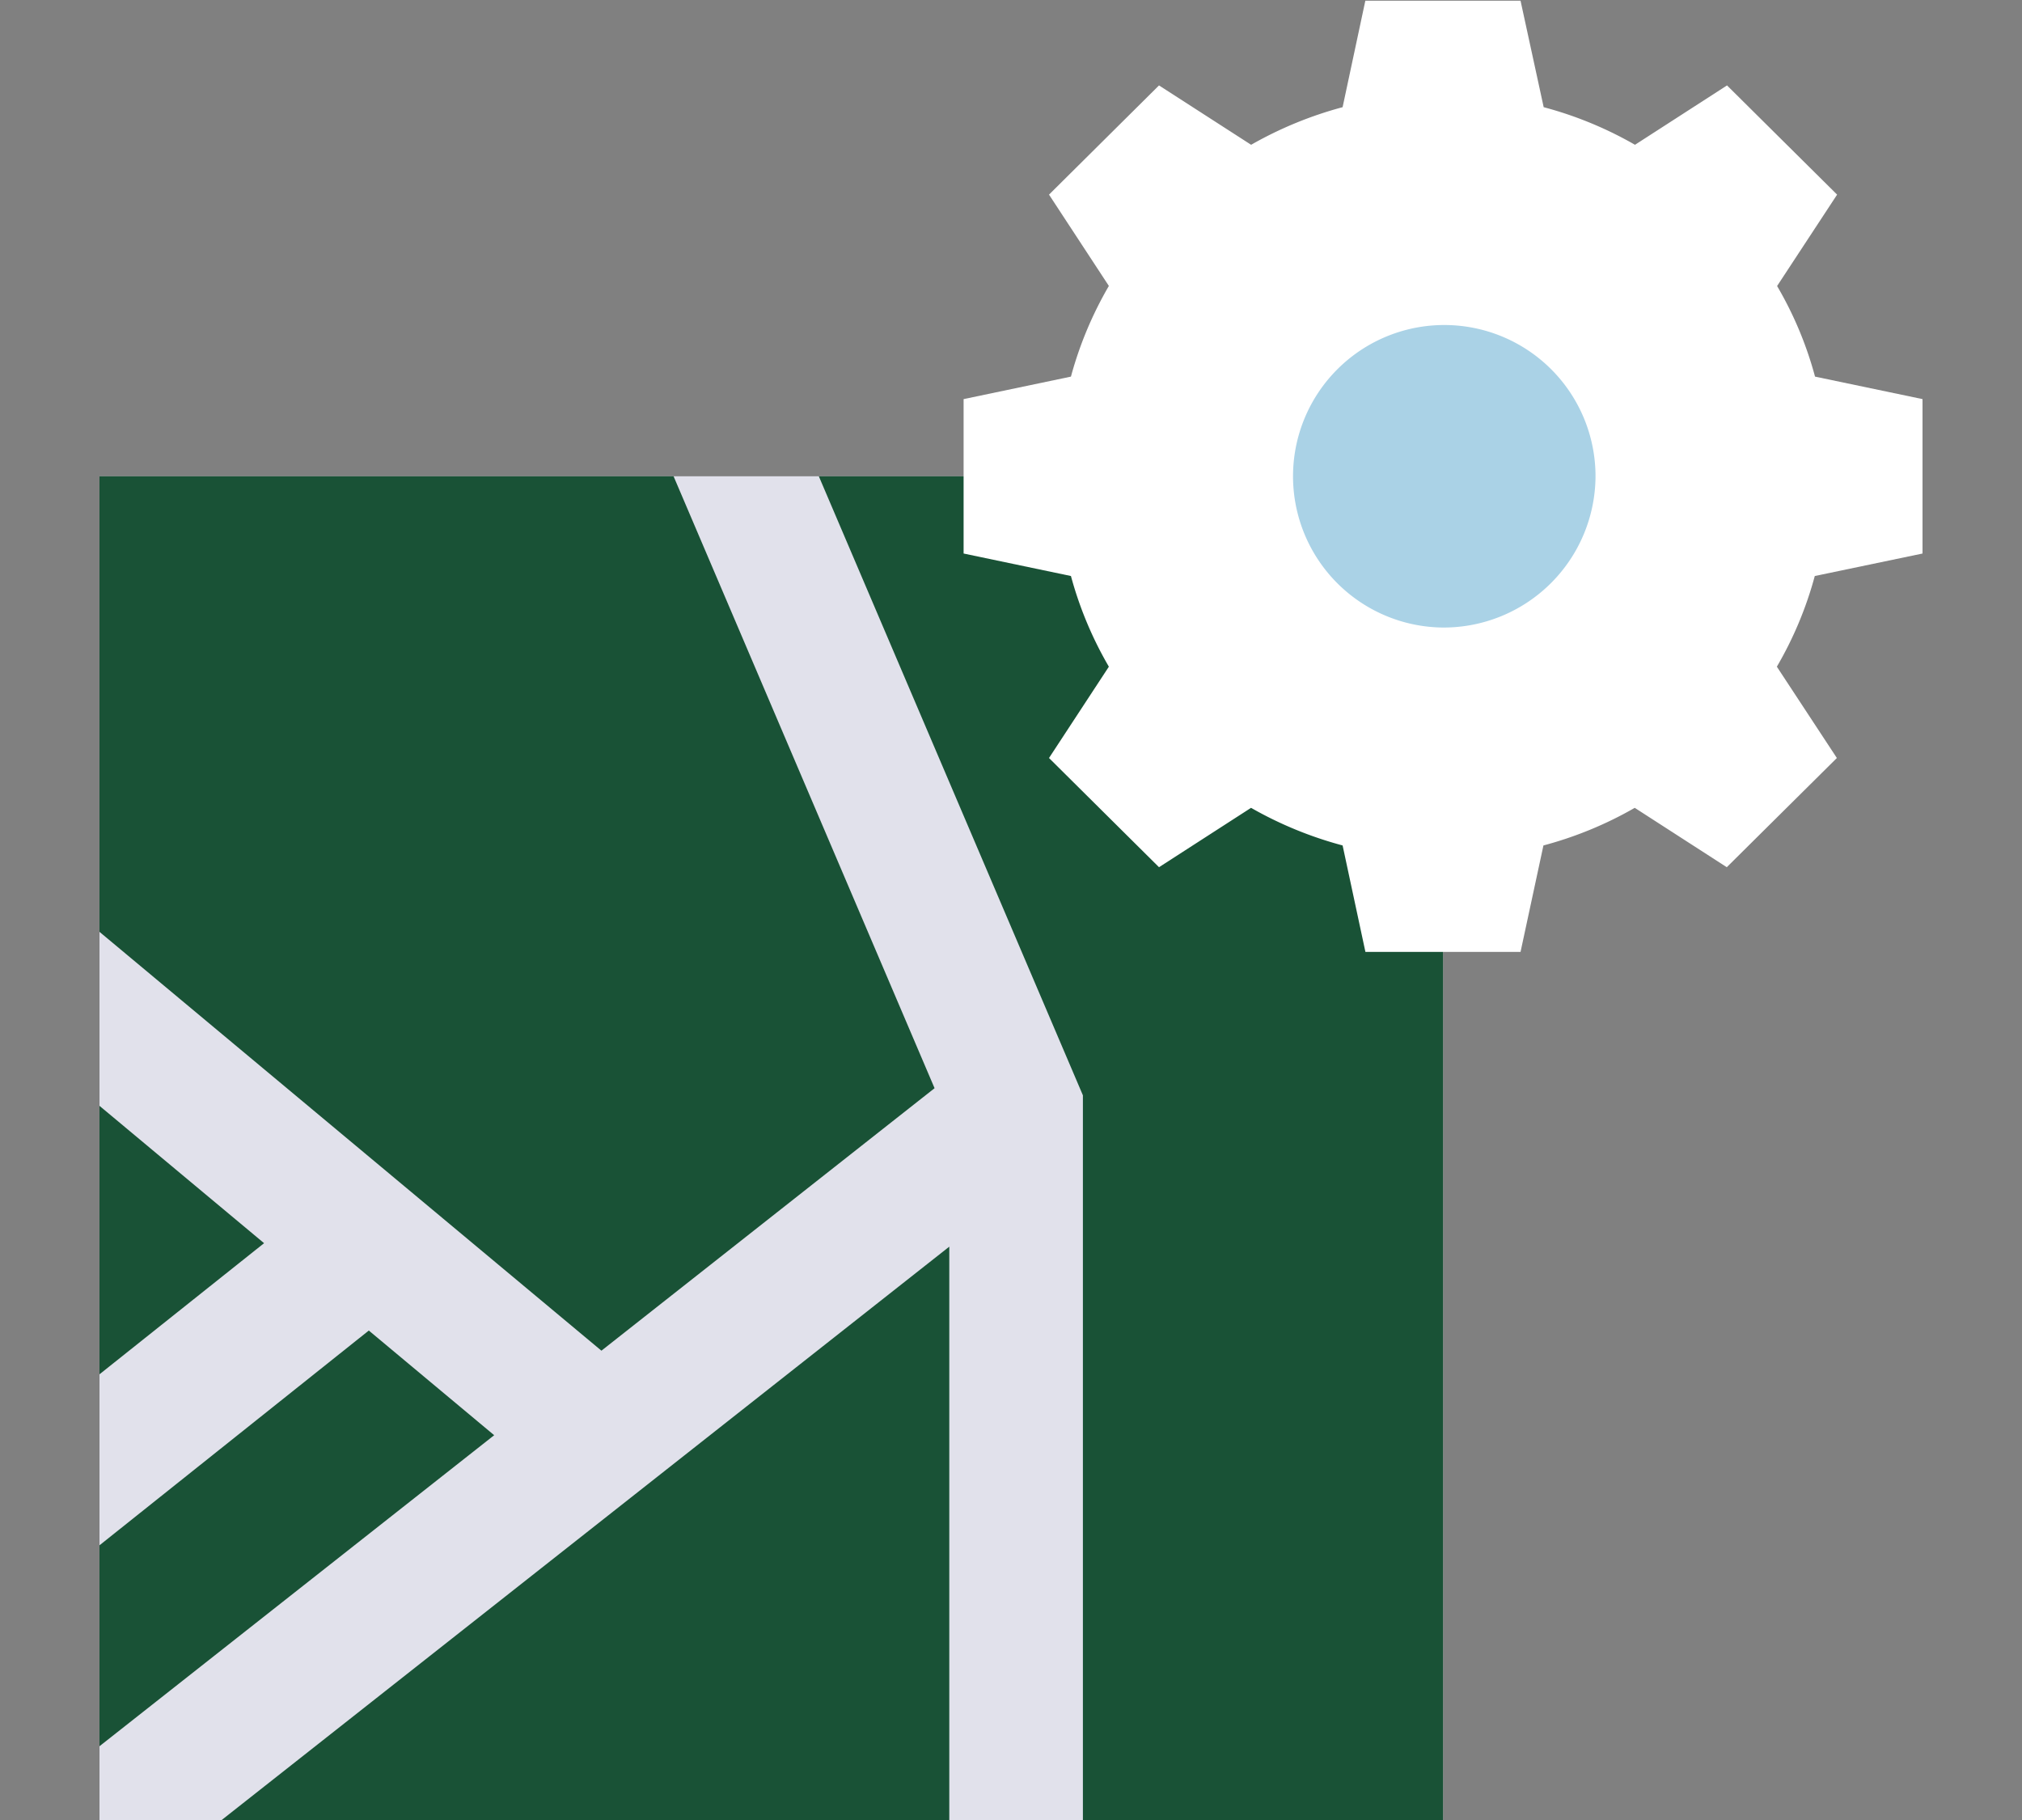 <?xml version="1.0" encoding="UTF-8"?> <svg xmlns="http://www.w3.org/2000/svg" id="Layer_1" data-name="Layer 1" width="250" height="225" viewBox="0 0 250 225"><rect x="0" y="0" width="250" height="225" fill="#808080" stroke="none"/><defs><style>.cls-1{fill:#e1e1eb;}.cls-2{fill:#195236;}.cls-3{fill:#fff;}.cls-4{fill:#aad2e6;}</style></defs><g id="Artwork_110" data-name="Artwork 110"><rect class="cls-1" x="12.3" y="58.88" width="166.12" height="166.12" transform="translate(237.3 46.58) rotate(90)"></rect><polygon class="cls-2" points="133.89 135.41 133.89 225 178.42 225 178.42 58.88 101.24 58.88 133.89 135.41"></polygon><polygon class="cls-2" points="12.3 169.9 32.65 153.69 12.3 136.71 12.3 169.9"></polygon><polygon class="cls-2" points="117.37 154.12 27.41 225 117.37 225 117.37 154.12"></polygon><polygon class="cls-2" points="74.36 166.98 115.55 134.53 83.28 58.88 12.3 58.88 12.3 115.2 74.36 166.98"></polygon><polygon class="cls-2" points="61.1 177.43 45.6 164.49 12.3 191.04 12.3 215.88 61.1 177.43"></polygon><path class="cls-3" d="M237.7,68.43V49.34l-13.29-2.78a45.38,45.38,0,0,0-4.69-11.2l7.42-11.3-13.61-13.5L202.15,17.9a46.76,46.76,0,0,0-11.29-4.65L188,.09H168.81L166,13.25a47.58,47.58,0,0,0-11.31,4.65L143.3,10.56l-13.6,13.5,7.4,11.29a46.39,46.39,0,0,0-4.69,11.21l-13.27,2.78V68.43l13.27,2.78a46.23,46.23,0,0,0,4.69,11.21l-7.4,11.29,13.6,13.5,11.38-7.34A47.58,47.58,0,0,0,166,104.52l2.82,13.16H188l2.83-13.16a46.76,46.76,0,0,0,11.29-4.65l11.38,7.34,13.61-13.5-7.42-11.29a45.83,45.83,0,0,0,4.69-11.21Z"></path><path class="cls-4" d="M178.43,77.58a18.7,18.7,0,1,1,18.84-18.69,18.78,18.78,0,0,1-18.84,18.69"></path></g></svg> 